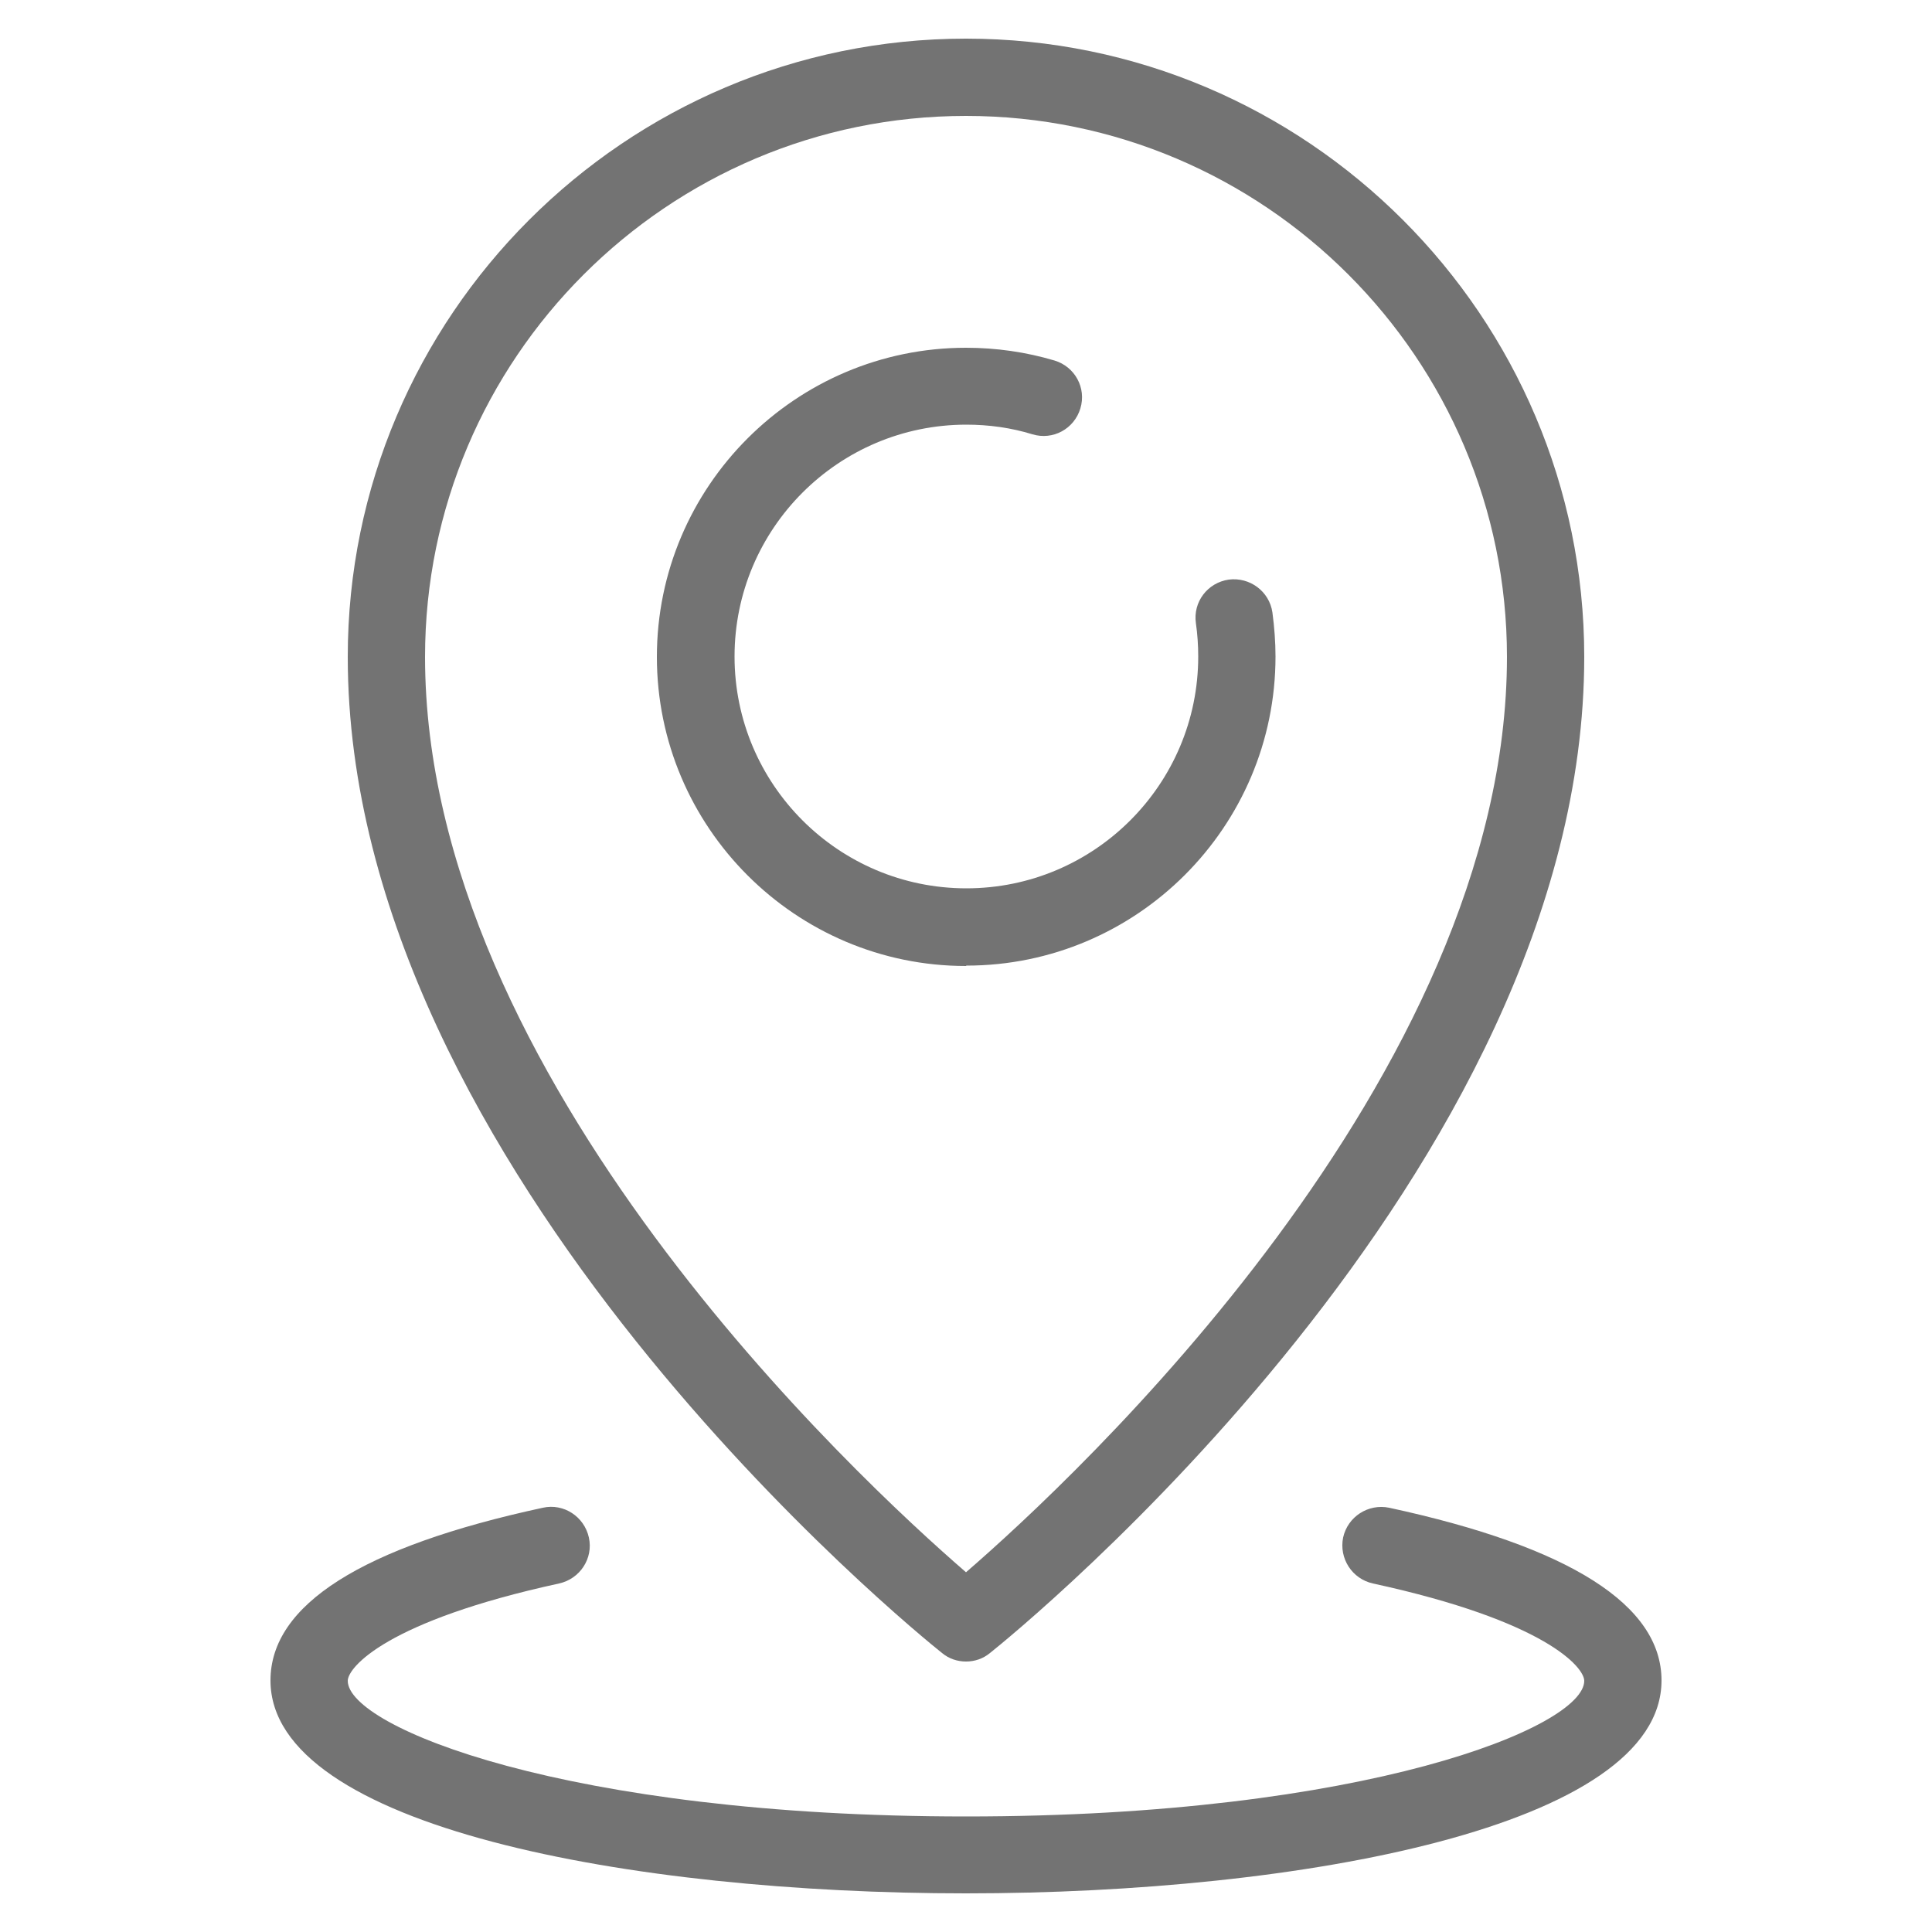 <svg width="100" height="100" viewBox="0 0 100 100" fill="none" xmlns="http://www.w3.org/2000/svg">
<g clip-path="url(#clip0_3859_1972)">
<path d="M50 50C41.18 50 34 42.82 34 34C34 25.18 41.18 18 50 18C51.56 18 53.1 18.22 54.58 18.66C55.64 18.98 56.24 20.08 55.92 21.14C55.6 22.2 54.5 22.8 53.44 22.48C52.34 22.14 51.18 21.98 50.02 21.98C43.4 21.98 38.02 27.36 38.02 33.98C38.02 40.6 43.4 45.98 50.02 45.98C56.64 45.98 62.02 40.6 62.02 33.98C62.02 33.4 61.98 32.82 61.9 32.26C61.74 31.16 62.5 30.16 63.6 30C64.68 29.86 65.7 30.6 65.86 31.7C65.96 32.46 66.02 33.22 66.02 33.98C66.02 42.8 58.84 49.98 50.02 49.98L50 50Z" fill="#737373"/>
<path d="M50 86C49.56 86 49.12 85.86 48.76 85.56C47.5 84.56 18 60.66 18 34C18 16.36 32.36 2 50 2C67.64 2 82 16.36 82 34C82 60.66 52.5 84.56 51.24 85.56C50.88 85.86 50.44 86 50 86ZM50 6C34.56 6 22 18.56 22 34C22 55.76 44.4 76.54 50 81.38C55.6 76.54 78 55.74 78 34C78 18.56 65.44 6 50 6Z" fill="#737373"/>
<path d="M50 98C32.66 98 14 94.56 14 86.98C14 83.06 18.74 80.06 28.1 78.04C29.18 77.8 30.24 78.5 30.48 79.58C30.72 80.66 30.02 81.72 28.94 81.96C20.02 83.9 18 86.3 18 87C18 89.38 29.3 94.02 50 94.02C70.7 94.02 82 89.38 82 87C82 86.3 80 83.9 71.06 81.96C69.98 81.72 69.3 80.66 69.52 79.58C69.76 78.5 70.82 77.82 71.9 78.04C81.26 80.06 86 83.08 86 86.98C86 94.54 67.34 98 50 98Z" fill="#737373"/>
</g>
<defs>
<clipPath id="clip0_3859_1972">
<rect width="72" height="96" fill="white" transform="translate(14 2)"/>
</clipPath>
</defs>
</svg>
